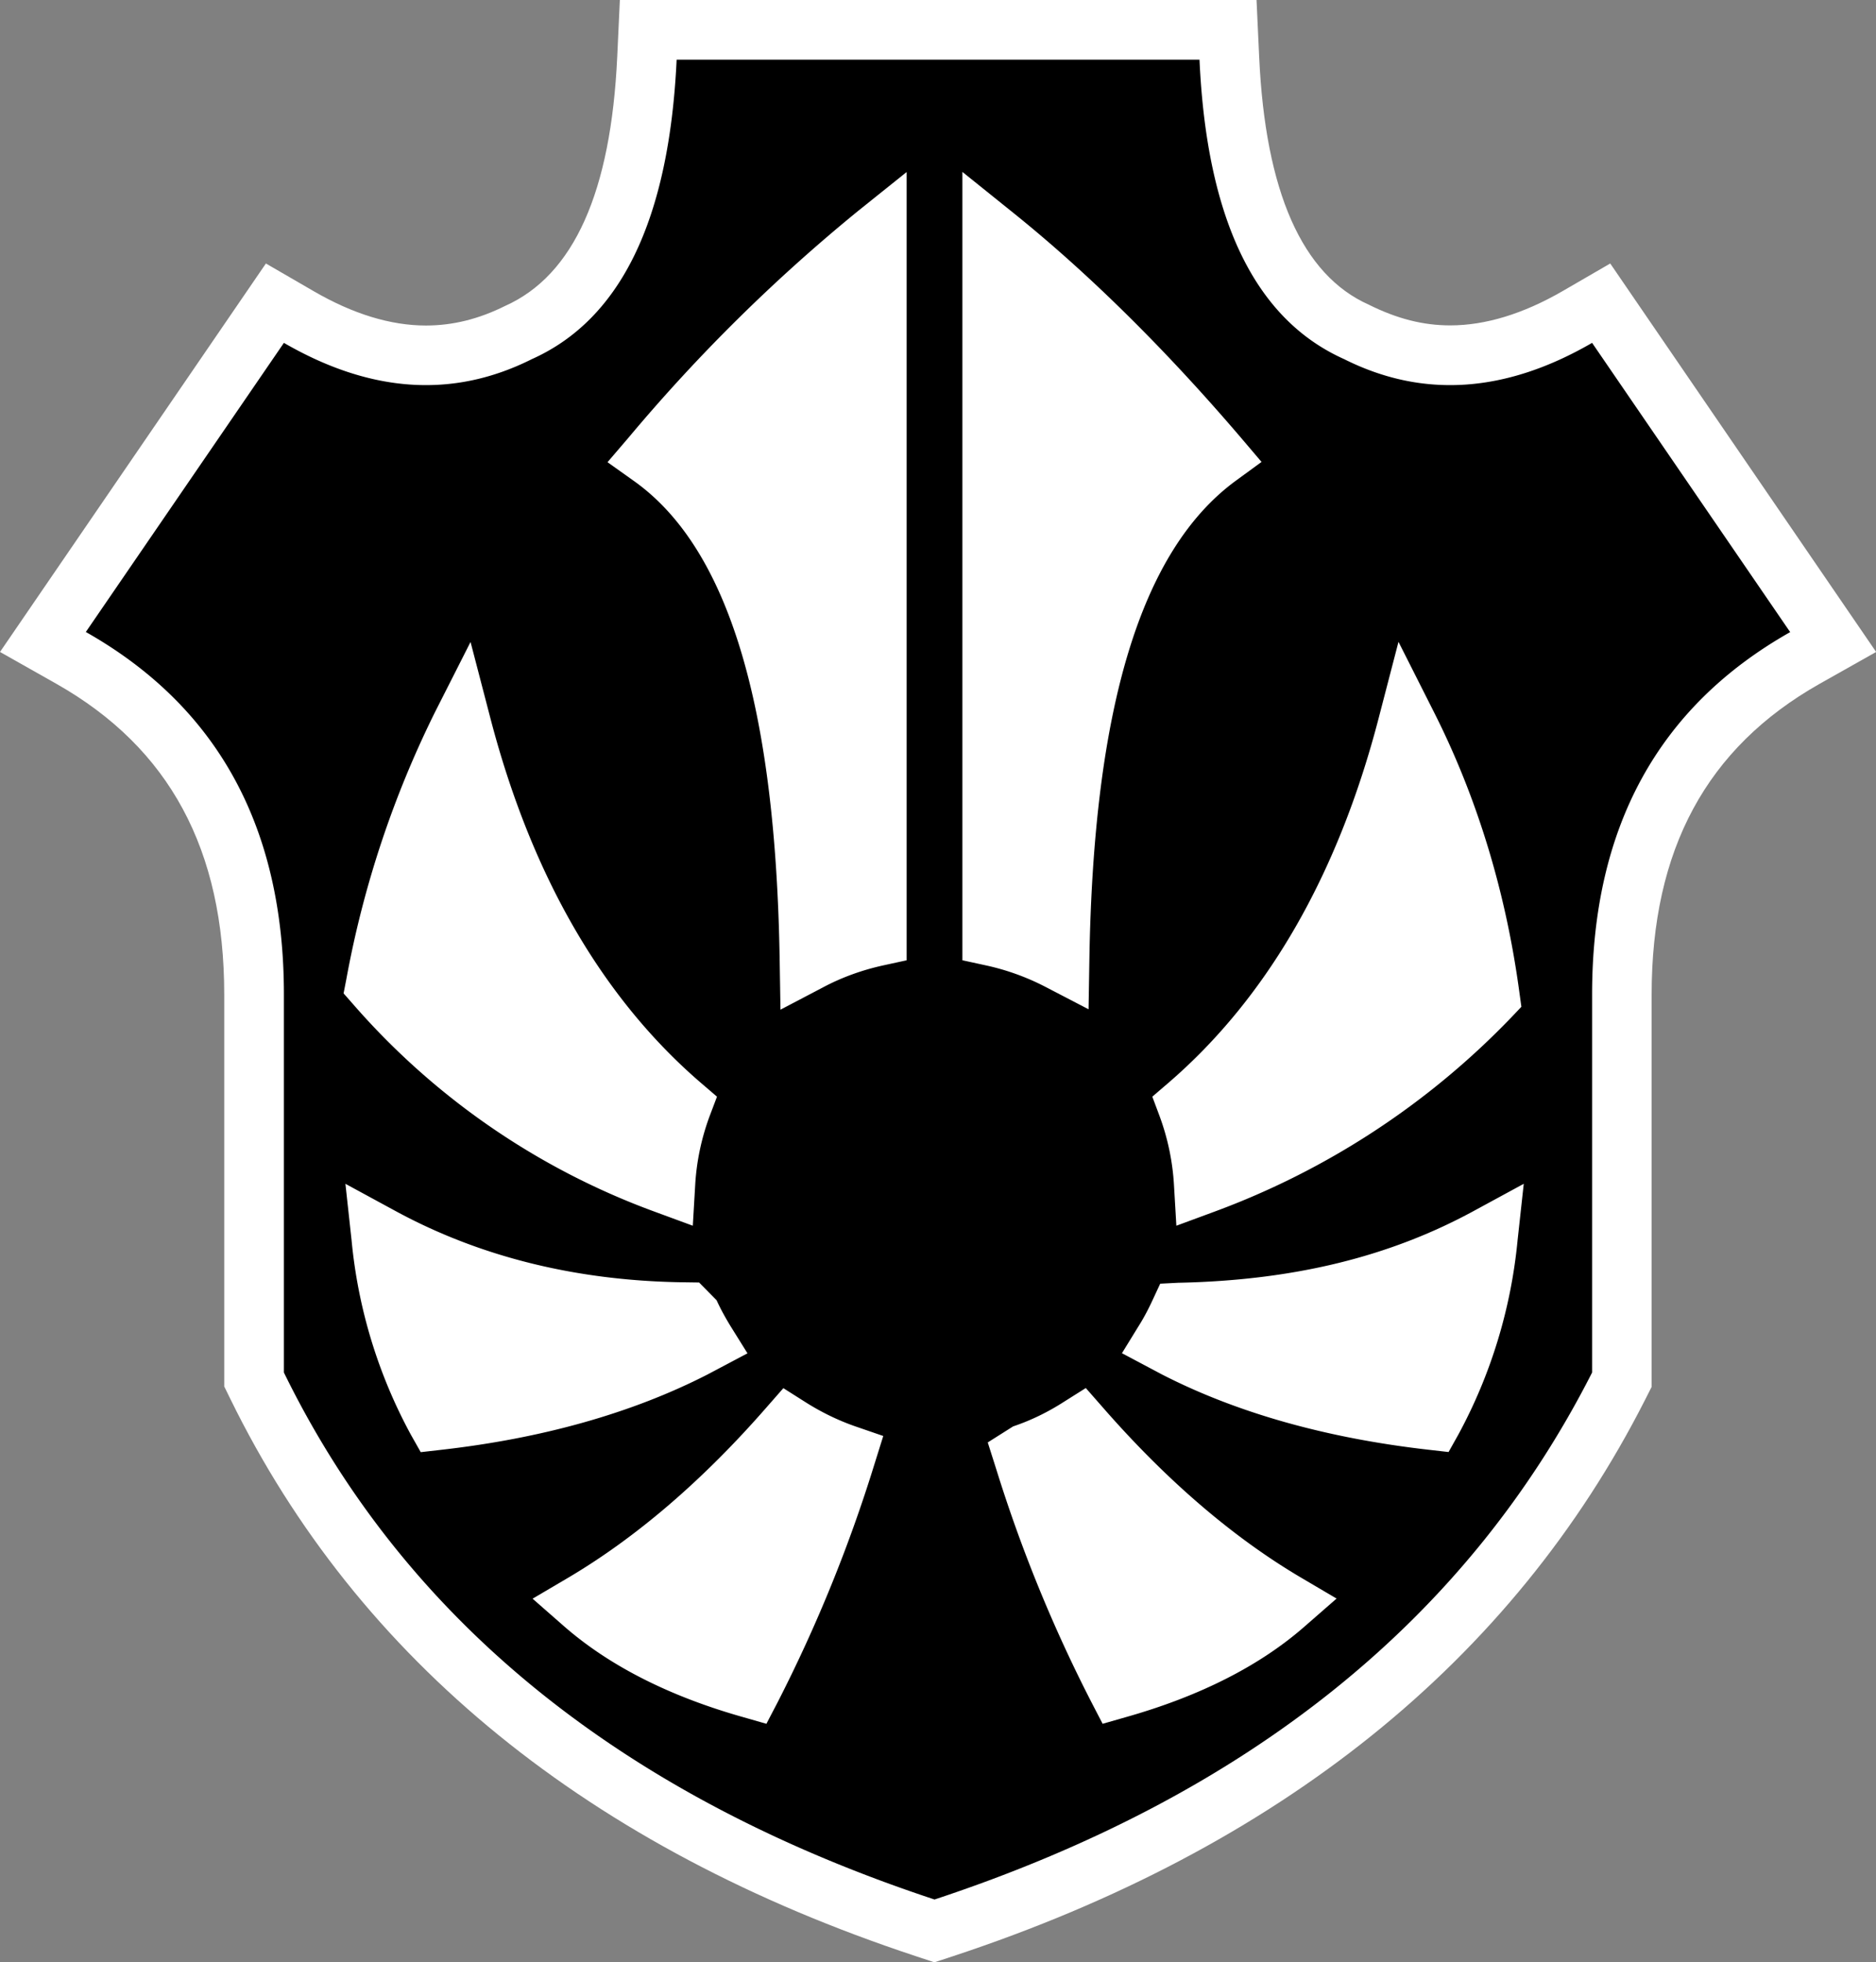 <?xml version="1.0" encoding="utf-8"?><!DOCTYPE svg PUBLIC "-//W3C//DTD SVG 1.1//EN" "http://www.w3.org/Graphics/SVG/1.1/DTD/svg11.dtd"><svg xmlns="http://www.w3.org/2000/svg" width="14.273" height="14.931" viewBox="-0.653 -0.454 14.273 14.931"><rect x="-0.653" y="-0.454" width="14.273" height="14.931" fill="#808080" stroke="none"/><path fill="#FFF" d="M6.314 14.431c-2.485-.822-4.24-2.249-5.215-4.241l-.046-.094V7.114c0-1.104-.417-1.877-1.276-2.364l-.43-.243L1.37 1.551l.364.211c.298.173.585.261.853.261.205 0 .402-.049.603-.149.524-.234.805-.869.853-1.895l.02-.433h4.844l.02.433c.047 1.025.327 1.659.833 1.885.219.109.416.158.621.158.268 0 .555-.088.853-.26l.364-.211 2.023 2.956-.431.243c-.859.486-1.277 1.26-1.277 2.364v2.985l-.049.097c-1.01 1.989-2.781 3.414-5.265 4.235l-.143.047-.142-.047z"/><path d="M11.46 2.155c-.659.382-1.288.424-1.886.124C8.896 1.976 8.528 1.216 8.473 0H4.495c-.057 1.216-.424 1.976-1.102 2.279-.598.3-1.226.258-1.886-.124L0 4.355c1.004.568 1.507 1.488 1.507 2.758V9.99c.923 1.887 2.573 3.224 4.95 4.01 2.377-.786 4.045-2.123 5.003-4.01V7.114c0-1.271.503-2.19 1.507-2.758L11.46 2.155zM1.982 6.997a7.686 7.686 0 01.674-2.031l.271-.535.151.58c.312 1.196.851 2.13 1.604 2.777l.12.103-.056.148c-.063.17-.1.347-.11.527l-.018.307-.288-.106a5.588 5.588 0 01-2.296-1.579l-.073-.083.021-.108zm.715 3.582l-.149.017-.074-.131a3.857 3.857 0 01-.452-1.48l-.047-.431.381.207c.638.347 1.367.528 2.167.542l.143.002.133.135c.031.068.067.133.106.197l.129.207-.306.162c-.573.293-1.256.486-2.031.573zm3.304.105a11.282 11.282 0 01-.738 1.816l-.085.163L5 12.612c-.563-.159-1.022-.393-1.366-.695l-.235-.206.27-.159c.518-.306 1.026-.742 1.51-1.297l.128-.146.164.104c.124.079.254.142.387.188l.209.072-.066.211zm.245-3.831l-.179.039c-.159.035-.313.09-.456.166l-.326.171-.006-.369c-.03-1.95-.393-3.145-1.109-3.654l-.201-.143.161-.188A12.962 12.962 0 015.877 1.15l.368-.295v5.998zm3.59-1.842l.151-.581.271.537c.327.648.546 1.366.649 2.132l.015.108-.075.079a6.019 6.019 0 01-2.263 1.481l-.287.106-.018-.307a1.815 1.815 0 00-.11-.528l-.055-.147.12-.103c.752-.647 1.291-1.581 1.602-2.777zM6.669 6.853V.854l.368.296c.58.464 1.169 1.045 1.75 1.725l.158.186-.197.144c-.719.528-1.083 1.723-1.113 3.654l-.006.367-.325-.169a1.824 1.824 0 00-.456-.165l-.179-.039zm2.61 5.064c-.343.303-.803.536-1.365.695l-.178.051-.085-.164a11.05 11.05 0 01-.722-1.766l-.067-.211.193-.122c.134-.045.264-.108.388-.188l.165-.104.128.146c.485.556.993.992 1.51 1.297l.27.159-.237.207zm1.614-2.933a3.875 3.875 0 01-.451 1.479l-.074.132-.149-.017c-.776-.088-1.46-.28-2.031-.573l-.305-.162.126-.205c.04-.063.075-.13.107-.199l.058-.125.137-.007c.882-.018 1.61-.199 2.248-.546l.381-.207-.047.43z"/><path fill="#FFF" d="M5.062 12.395c-.532-.15-.96-.368-1.278-.647.538-.317 1.063-.768 1.566-1.343.137.087.282.158.435.211-.218.685-.457 1.27-.723 1.779zm2.791 0a10.899 10.899 0 01-.707-1.729l-.017-.05c.153-.053.299-.124.436-.211.503.575 1.028 1.025 1.565 1.343-.317.278-.746.496-1.277.647zm2.39-2.041c-.748-.084-1.405-.269-1.953-.55a4.35 4.35 0 00-.088-.047 2.08 2.08 0 00.12-.224l.075-.004c.836-.014 1.599-.205 2.27-.569-.058.527-.2.994-.424 1.394zm-7.572 0a3.652 3.652 0 01-.424-1.394c.671.364 1.434.556 2.272.569l.074.004c.035.077.075.151.12.224l-.088.047c-.547.28-1.204.466-1.954.55zm1.738-1.8a5.353 5.353 0 01-2.204-1.515 7.439 7.439 0 01.654-1.971c.323 1.243.885 2.214 1.674 2.892-.071.19-.113.39-.124.594zm4.097 0a2.07 2.07 0 00-.124-.594c.788-.678 1.351-1.649 1.674-2.892.315.625.526 1.316.627 2.061a5.799 5.799 0 01-2.177 1.425zm-3-1.698c-.031-2.025-.426-3.282-1.204-3.835a12.852 12.852 0 011.717-1.694V6.67a2.033 2.033 0 00-.513.186zm1.902 0a2.044 2.044 0 00-.512-.186V1.327a12.937 12.937 0 011.719 1.696c-.787.576-1.176 1.829-1.207 3.833z"/></svg>